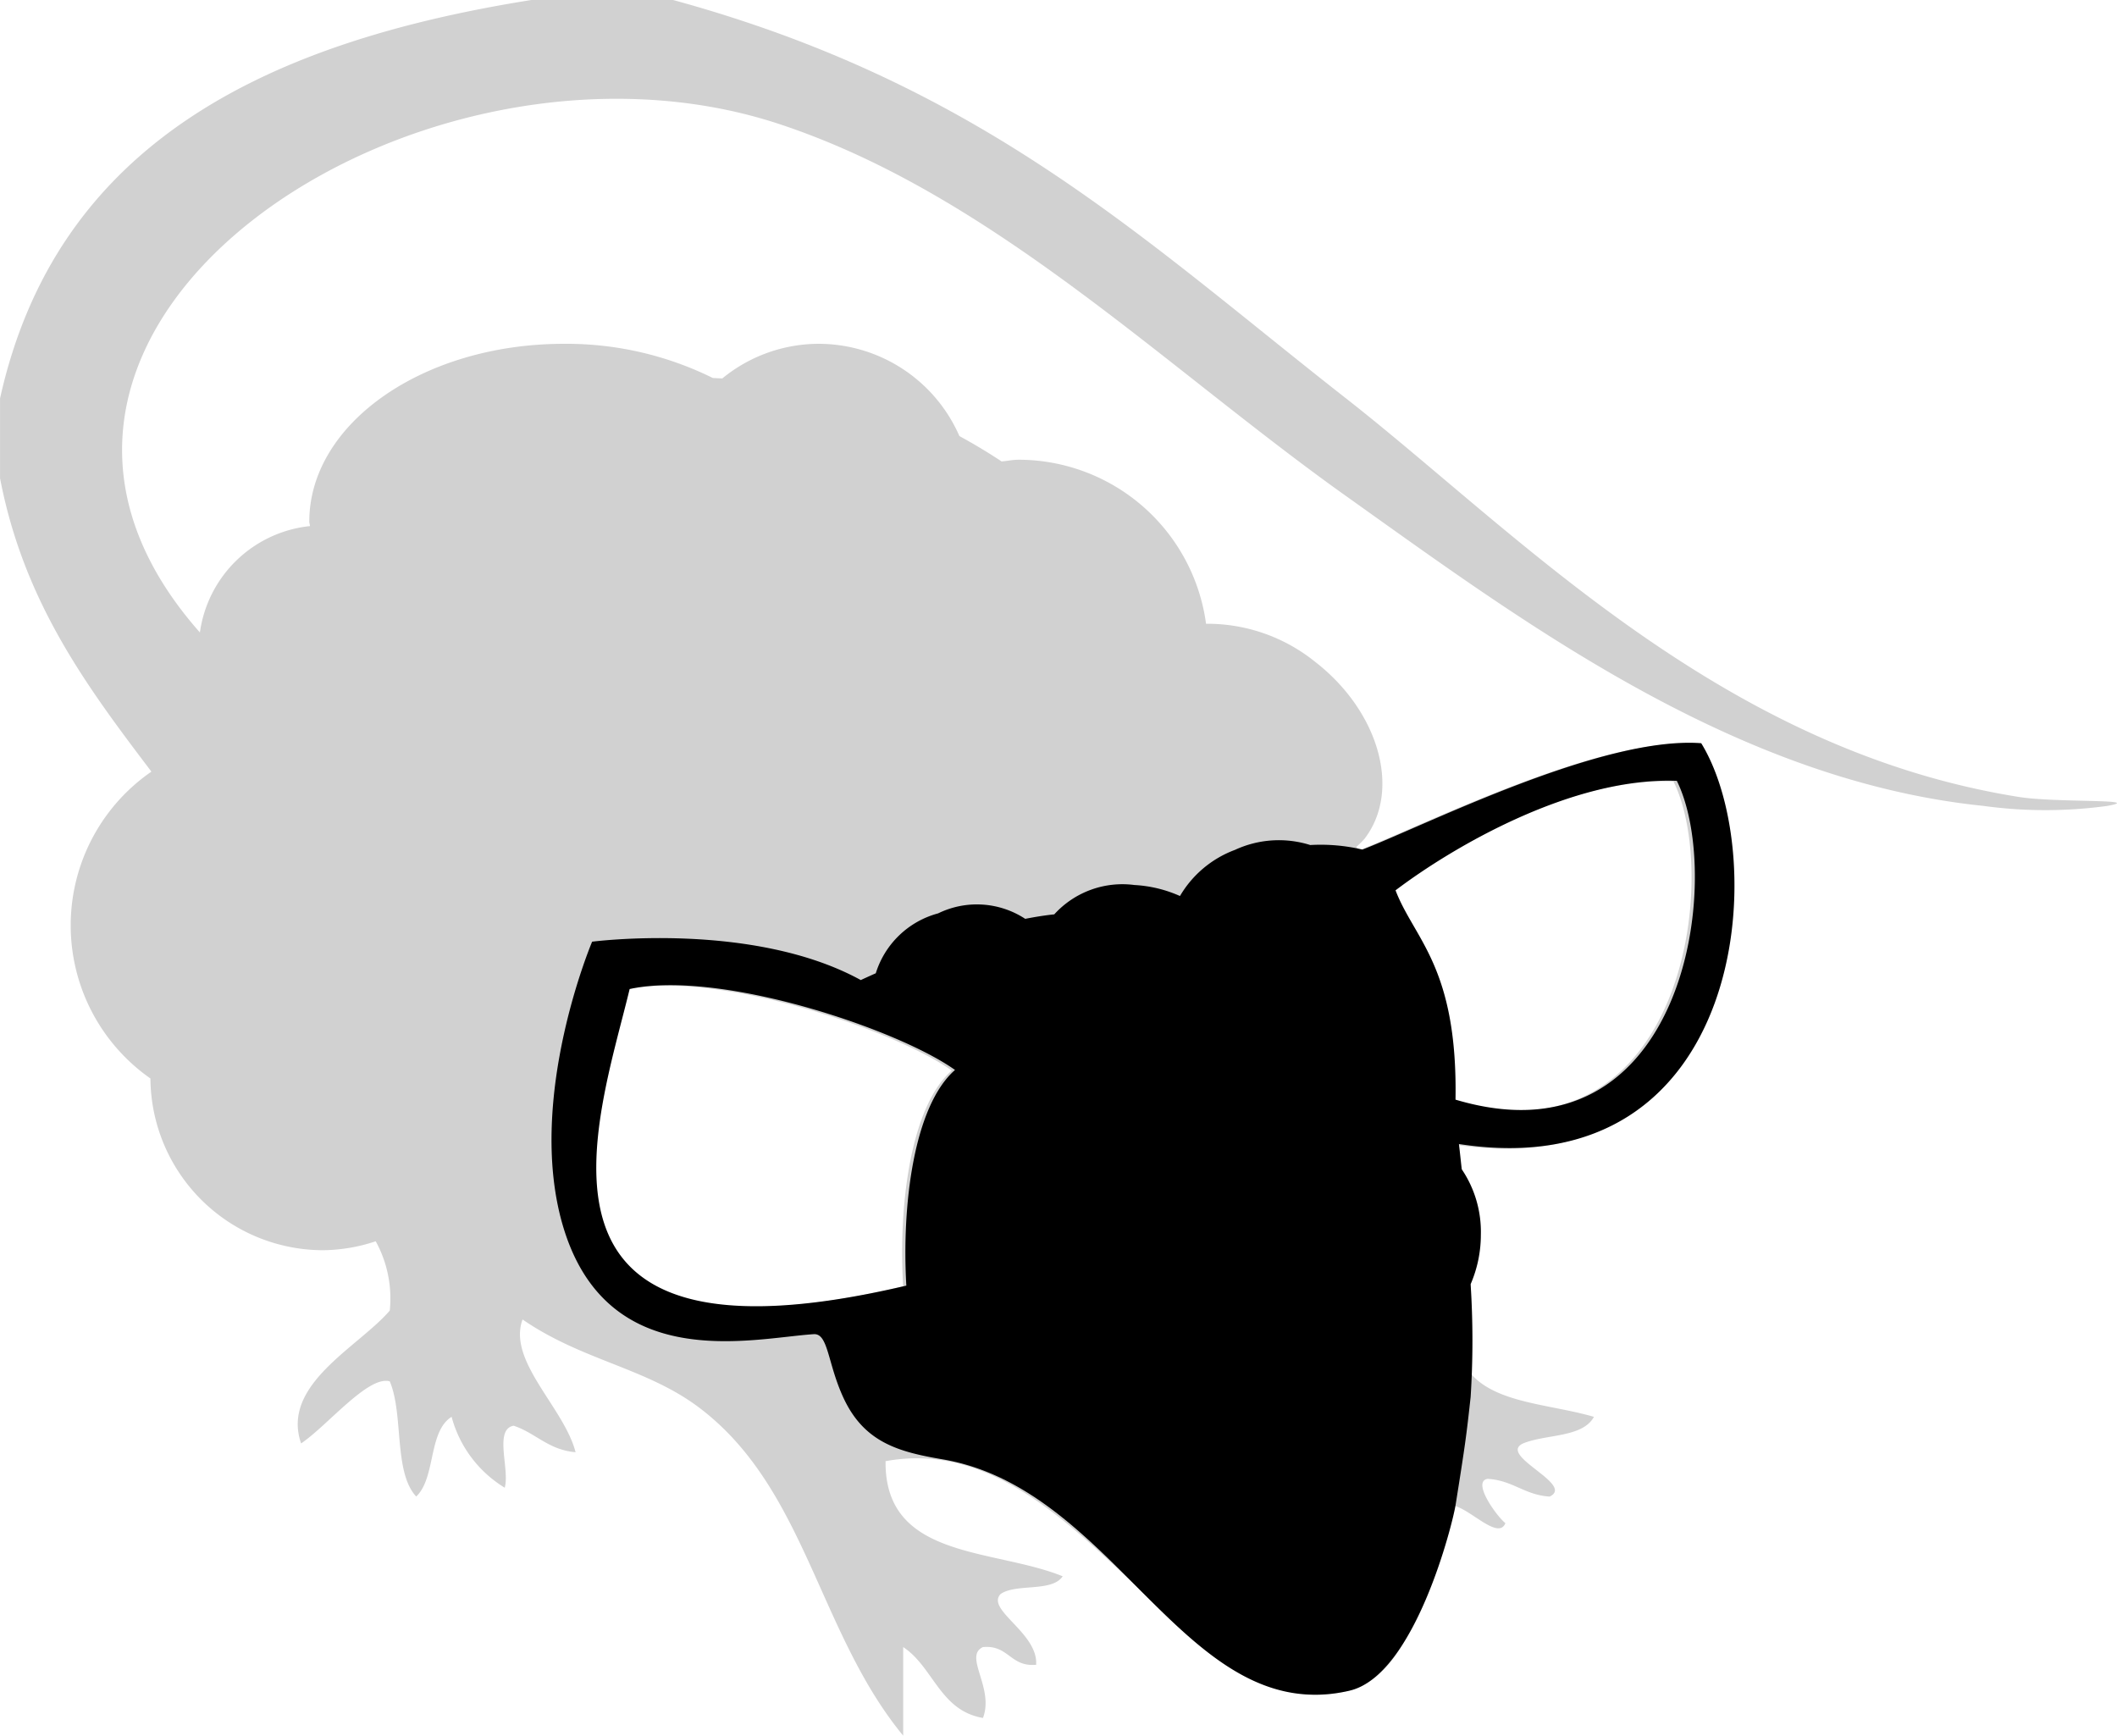<svg xmlns="http://www.w3.org/2000/svg" width="57.715" height="47.317" viewBox="0 0 57.715 47.317">
  <g id="black-r-caped" transform="translate(-977.647 -2532.998)">
    <path id="パス_227" data-name="パス 227" d="M552.231,599.451c-8.166-1.3-13.68-7.21-18.345-10.864-5.506-4.309-9.876-8.55-18.349-10.863h-3.863c-7.29,1.159-12.953,3.946-14.486,10.863v2.173c.65,3.392,2.384,5.7,4.127,8a5.093,5.093,0,0,0-.027,8.365A4.715,4.715,0,0,0,506,611.807a4.66,4.66,0,0,0,1.43-.244,3.238,3.238,0,0,1,.383,1.89c-.859,1-2.973,2.016-2.417,3.621.723-.489,1.831-1.861,2.417-1.692.383.9.1,2.472.721,3.14.538-.507.322-1.772.965-2.173a3.239,3.239,0,0,0,1.448,1.932c.143-.5-.3-1.586.242-1.69.605.2.947.66,1.69.723-.314-1.22-1.861-2.478-1.446-3.619,1.639,1.128,3.38,1.316,4.828,2.413,2.9,2.2,3.227,6.113,5.549,8.933v-2.415c.825.542,1,1.733,2.175,1.932.314-.821-.538-1.684,0-1.932.705-.063.741.546,1.45.483.057-.876-1.385-1.5-.967-1.931.43-.293,1.4-.043,1.69-.482-1.89-.766-4.859-.456-4.828-3.138,5.254-.965,8.092,7.308,12.554,6.276,1.778-.413,2.218-3.014,2.894-5.07.454.051,1.254.969,1.45.484-.242-.193-.922-1.136-.485-1.208.688.039,1.008.442,1.692.483.7-.334-1.427-1.116-.727-1.448.631-.259,1.619-.153,1.934-.725-1.181-.348-2.692-.365-3.38-1.206a26.709,26.709,0,0,0-.395-6.213c7.872,1.2,8.526-7.807,6.606-10.927-2.69-.2-7.437,2.2-9.234,2.9l-.075-.092a2.782,2.782,0,0,0,.218-.214c1.014-1.309.412-3.474-1.344-4.834a4.682,4.682,0,0,0-2.971-1.035,5.163,5.163,0,0,0-5.107-4.472c-.159,0-.31.033-.466.047-.373-.248-.758-.477-1.151-.692a4.193,4.193,0,0,0-3.842-2.515,4.15,4.15,0,0,0-2.621.943c-.085,0-.175-.01-.257-.01a9,9,0,0,0-4.062-.933c-3.834,0-6.942,2.171-6.942,4.849,0,.041.018.079.018.12a3.384,3.384,0,0,0-3,2.9c-7.349-8.3,5.981-17.1,15.793-13.861,5.785,1.91,10.491,6.61,15.451,10.14,4.812,3.425,10.605,7.756,17.38,8.449a12.418,12.418,0,0,0,3.38,0C555.7,599.5,553.247,599.612,552.231,599.451Zm-9.42-.422c1.309,2.645.24,10.562-6.035,8.691.061-3.622-1.122-4.37-1.635-5.708C536.7,600.834,539.963,598.919,542.811,599.029Zm-21,13.761c-11.045,2.594-8.424-4.455-7.548-8.088,2.454-.531,7.308,1.091,8.872,2.207C522.019,607.885,521.675,610.565,521.809,612.789Z" transform="translate(480.46 1955.274)" fill="#d1d1d1" fill-rule="evenodd"/>
    <path id="パス_230" data-name="パス 230" d="M536.184,588.041c-2.692-.2-7.437,2.2-9.236,2.9a4.964,4.964,0,0,0-1.423-.124,2.845,2.845,0,0,0-2.052.132,2.917,2.917,0,0,0-1.5,1.258,3.494,3.494,0,0,0-1.24-.3,2.511,2.511,0,0,0-2.187.8c-.238.024-.5.065-.792.122a2.406,2.406,0,0,0-2.374-.149,2.442,2.442,0,0,0-1.7,1.633c-.248.11-.409.185-.409.185-2.948-1.617-7.324-1.046-7.324-1.046s-1.8,4.242-.81,7.7c1.189,4.138,5.182,3.107,6.85,3,.4-.028.375.79.81,1.731.57,1.236,1.533,1.482,2.708,1.682,4.775.813,6.628,7.339,11.089,6.306,1.78-.411,2.814-4.551,2.894-5.068.271-1.7.291-1.867.409-2.934a24,24,0,0,0,0-3.079,3.391,3.391,0,0,0,.279-1.35,3.042,3.042,0,0,0-.521-1.784c-.026-.23-.049-.46-.077-.688C537.449,600.173,538.1,591.161,536.184,588.041Zm-21.67,14.787c-11.043,2.6-8.42-4.455-7.544-8.086,2.454-.533,7.306,1.089,8.87,2.207C514.726,597.925,514.384,600.6,514.513,602.827Zm14.971-5.07c.061-3.621-1.124-4.37-1.635-5.706,1.556-1.179,4.822-3.095,7.669-2.985C536.826,591.713,535.759,599.628,529.485,597.758Z" transform="translate(487.843 1965.218)" fill-rule="evenodd"/>
  </g>
</svg>
